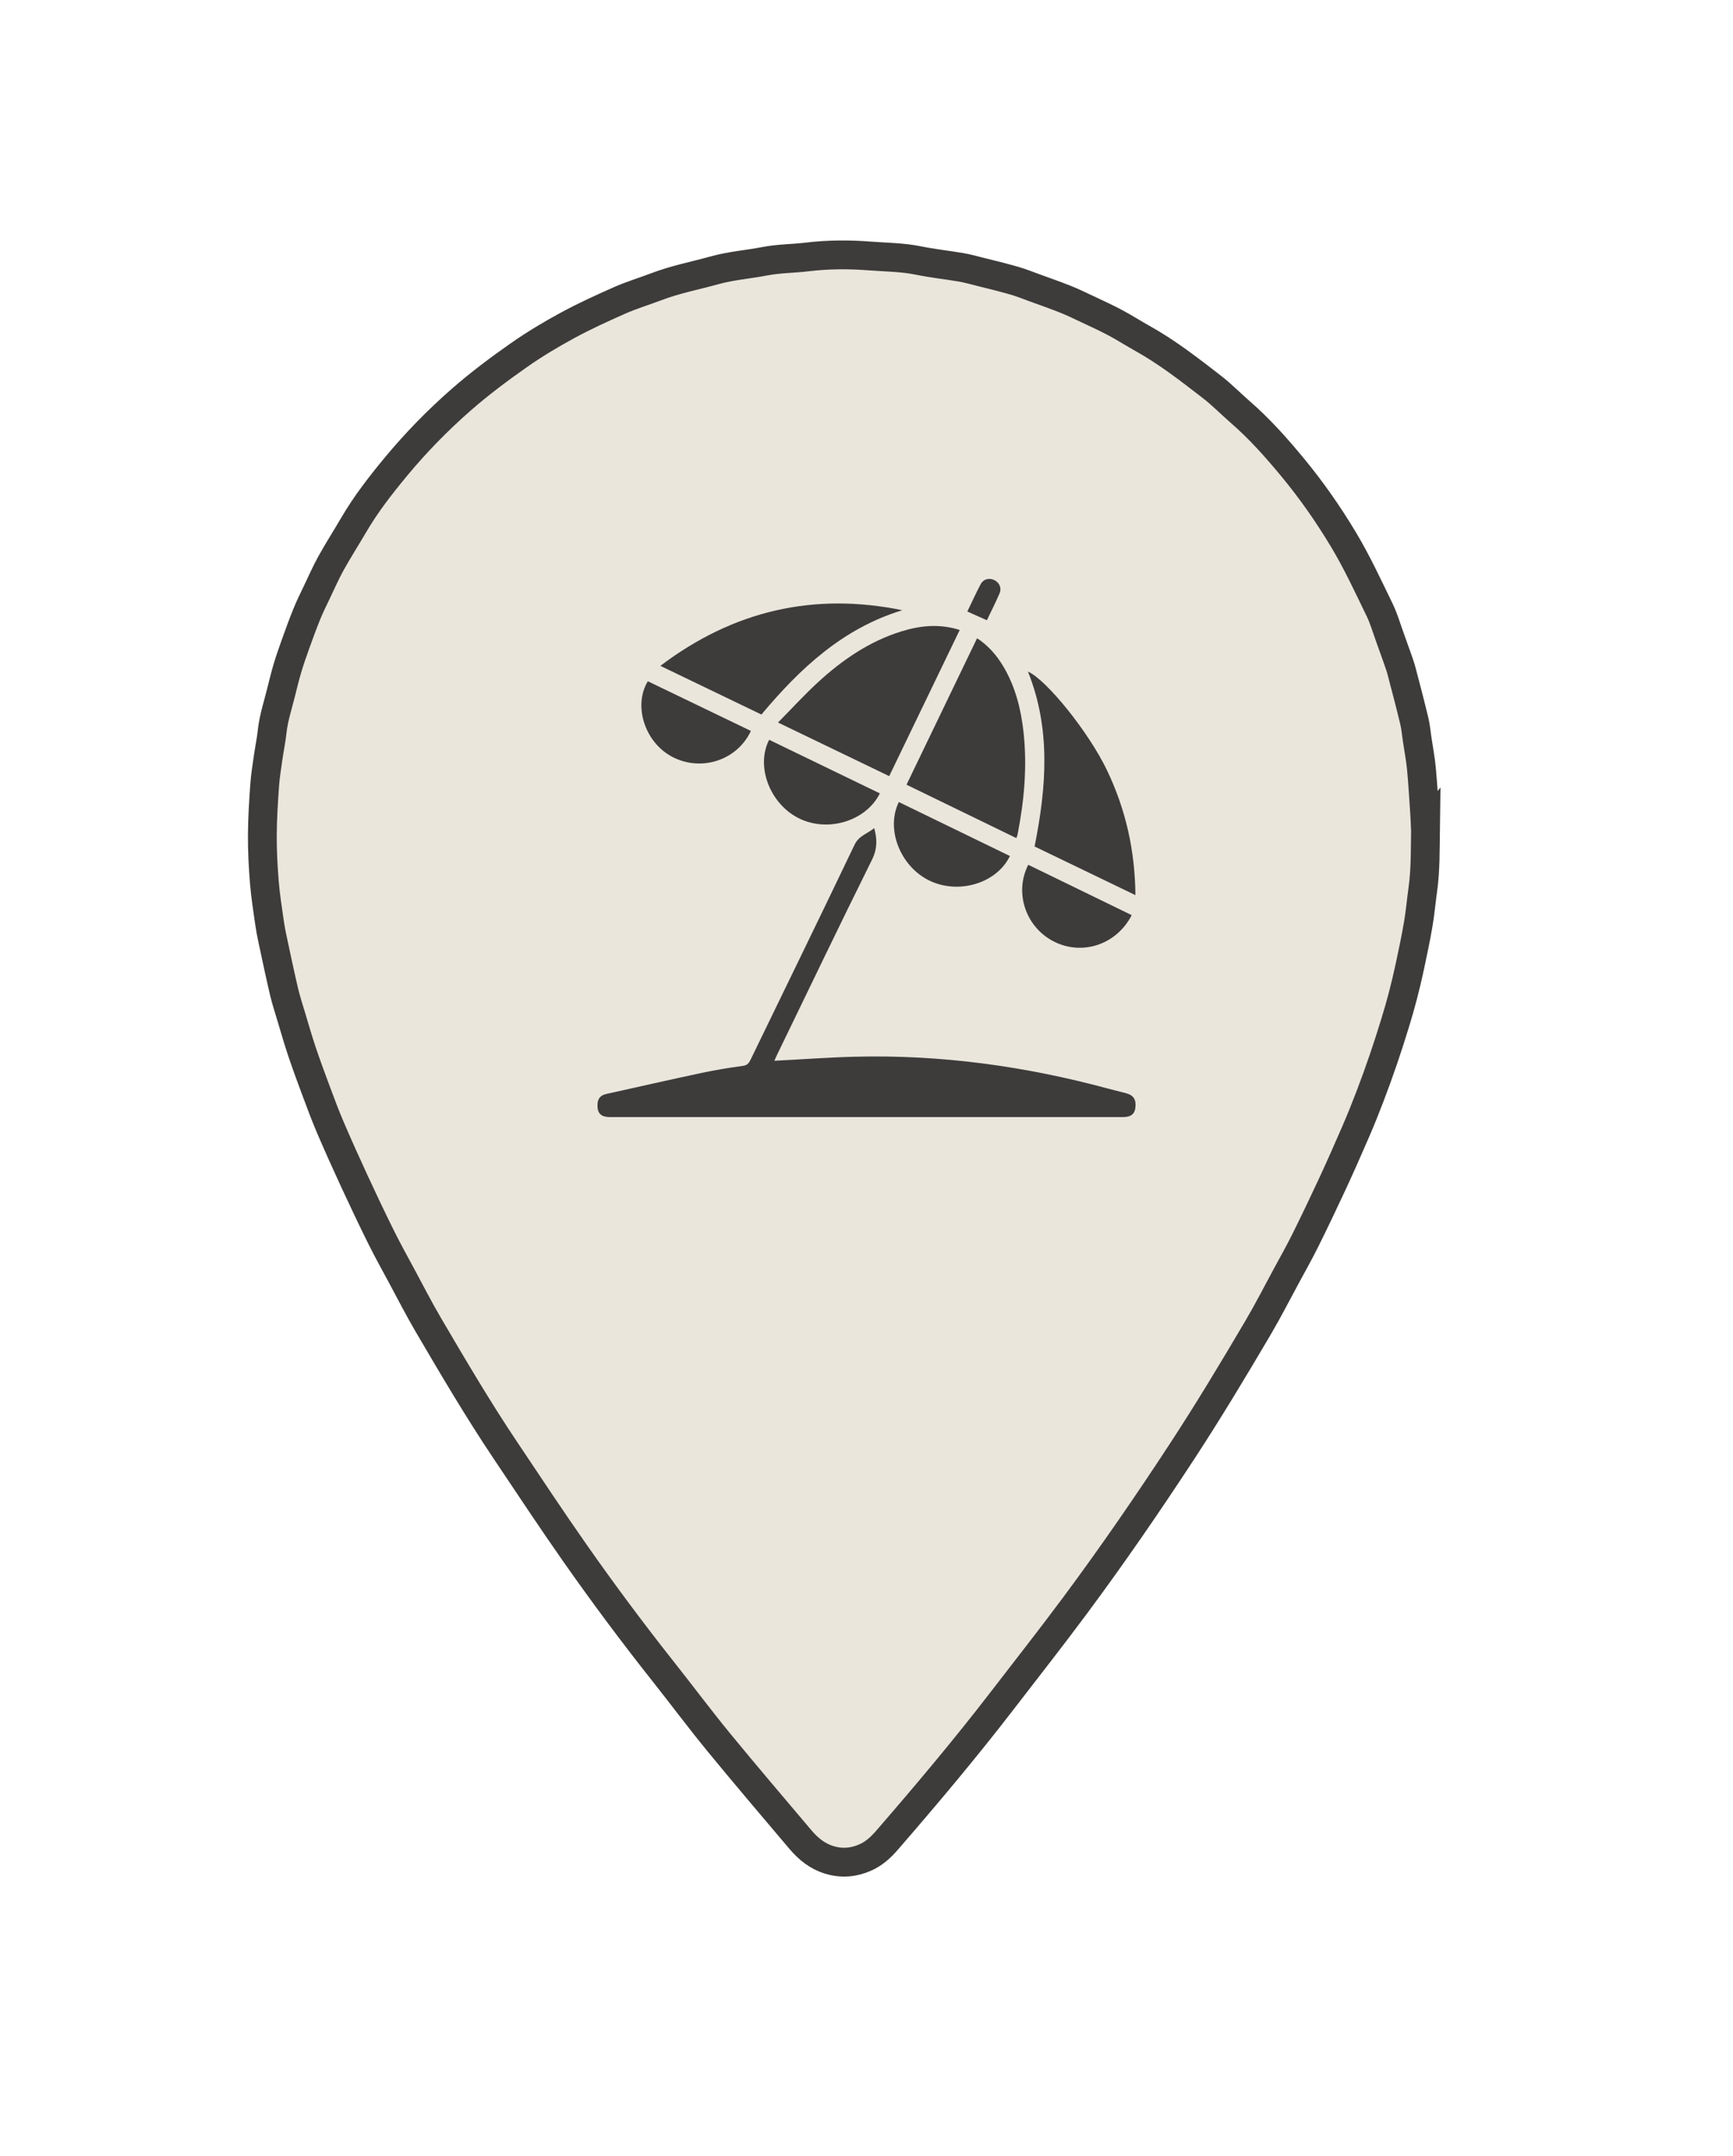 <?xml version="1.0" encoding="UTF-8"?>
<svg id="Livello_1" data-name="Livello 1" xmlns="http://www.w3.org/2000/svg" viewBox="0 0 721.79 897.54">
  <defs>
    <style>
      .cls-1 {
        fill: #ebe6dc;
        stroke: #3d3c3b;
        stroke-miterlimit: 10;
        stroke-width: 12px;
      }

      .cls-2 {
        fill: none;
      }

      .cls-3 {
        fill: #3d3c3b;
      }
    </style>
  </defs>
  <path class="cls-2" d="M598.63,364.42c-.12,8.45.05,16.92-1.13,25.33-.67,4.72-1.07,9.48-1.87,14.17-1.01,5.91-2.25,11.77-3.5,17.64-.88,4.13-1.87,8.24-2.93,12.33-.99,3.79-2.07,7.56-3.23,11.3-1.54,4.99-3.12,9.97-4.81,14.91-1.77,5.16-3.61,10.29-5.56,15.38-1.89,4.95-3.85,9.87-5.96,14.73-3.17,7.33-6.4,14.63-9.76,21.88-3.65,7.87-7.4,15.7-11.26,23.48-2.49,5.02-5.25,9.91-7.92,14.84-3.92,7.23-7.66,14.56-11.83,21.64-10.26,17.42-20.68,34.74-31.76,51.66-14.24,21.75-28.98,43.16-44.48,64.02-9.81,13.21-19.99,26.15-30.03,39.19-15.43,20.06-31.72,39.42-48.3,58.54-2.54,2.93-5.38,5.52-8.97,7.11-4.86,2.15-9.8,2.59-15,1.01-5.02-1.53-8.79-4.63-12.06-8.49-11.36-13.45-22.81-26.84-33.98-40.46-7.9-9.63-15.35-19.63-23.08-29.39-12.71-16.04-24.93-32.44-36.68-49.19-9.93-14.16-19.47-28.6-29.1-42.97-11.4-16.99-21.76-34.62-32.11-52.25-3.93-6.69-7.46-13.61-11.14-20.44-2.88-5.34-5.83-10.65-8.53-16.08-3.82-7.7-7.51-15.48-11.12-23.28-3.42-7.38-6.76-14.81-9.97-22.29-2.09-4.87-3.94-9.84-5.79-14.8-2.07-5.54-4.12-11.08-6.01-16.68-1.64-4.87-3.06-9.82-4.54-14.75-1.06-3.53-2.21-7.04-3.05-10.63-1.68-7.18-3.19-14.4-4.74-21.61-.47-2.18-.9-4.37-1.21-6.58-.79-5.63-1.72-11.26-2.18-16.92-.54-6.59-.88-13.21-.85-19.82.03-6.92.48-13.84.96-20.74.27-3.9.92-7.78,1.47-11.66.51-3.58,1.27-7.12,1.65-10.71.59-5.55,2.34-10.8,3.68-16.16.86-3.43,1.68-6.87,2.69-10.25,1.01-3.38,2.18-6.72,3.37-10.04,1.51-4.19,3.02-8.38,4.7-12.5,1.24-3.05,2.71-6.02,4.13-8.99,1.95-4.09,3.78-8.25,5.97-12.21,2.98-5.37,6.31-10.55,9.41-15.86,5.06-8.67,11.22-16.58,17.58-24.26,8.29-10,17.37-19.31,27.19-27.9,7.66-6.7,15.79-12.78,24.09-18.59,6.47-4.53,13.3-8.63,20.25-12.39,7.08-3.84,14.44-7.2,21.81-10.45,4.91-2.16,10.09-3.71,15.11-5.62,7.92-3.03,16.24-4.61,24.38-6.87,6.86-1.9,13.93-2.41,20.87-3.75,5.85-1.13,11.79-1.08,17.66-1.79,8.68-1.05,17.4-1.07,26.03-.4,6.8.52,13.67.53,20.42,1.92,5.79,1.19,11.7,1.8,17.54,2.8,2.72.47,5.4,1.21,8.08,1.89,4.69,1.18,9.4,2.31,14.05,3.65,2.95.85,5.81,2,8.69,3.05,4.26,1.55,8.53,3.04,12.74,4.72,2.99,1.19,5.9,2.6,8.82,3.98,3.96,1.87,7.95,3.68,11.81,5.73,3.86,2.05,7.55,4.43,11.37,6.56,10.33,5.74,19.61,12.99,28.91,20.17,4.19,3.23,7.91,7.07,11.92,10.55,8.05,6.98,15.11,14.95,21.86,23.12,7.73,9.36,14.69,19.31,20.97,29.76,5.72,9.51,10.35,19.54,15.18,29.48,1.77,3.64,2.88,7.61,4.28,11.43,1.05,2.89,2.09,5.77,3.1,8.67.63,1.81,1.29,3.62,1.77,5.47,1.8,6.84,3.6,13.67,5.25,20.54.61,2.53.84,5.16,1.22,7.74.6,4.03,1.37,8.05,1.76,12.1.59,6.2.94,12.42,1.36,18.63.15,2.23.21,4.46.31,6.69Z"/>
  <path class="cls-1" d="M593.71,345.18c-.12,8.45.05,16.92-1.13,25.33-.67,4.72-1.07,9.48-1.87,14.17-1.01,5.91-2.25,11.77-3.5,17.64-.88,4.13-1.87,8.24-2.93,12.33-.99,3.79-2.07,7.56-3.23,11.3-1.54,4.99-3.12,9.97-4.81,14.91-1.77,5.16-3.61,10.29-5.56,15.38-1.89,4.95-3.85,9.87-5.96,14.73-3.17,7.33-6.4,14.63-9.76,21.88-3.65,7.87-7.4,15.7-11.26,23.48-2.49,5.02-5.25,9.91-7.92,14.84-3.92,7.23-7.66,14.56-11.83,21.64-10.26,17.42-20.68,34.74-31.76,51.66-14.24,21.75-28.98,43.16-44.48,64.02-9.81,13.21-19.99,26.15-30.03,39.19-15.43,20.06-31.72,39.42-48.3,58.54-2.54,2.93-5.38,5.52-8.97,7.11-4.86,2.15-9.8,2.59-15,1.01-5.02-1.53-8.79-4.63-12.06-8.49-11.36-13.45-22.81-26.84-33.98-40.46-7.9-9.63-15.35-19.63-23.08-29.39-12.71-16.04-24.93-32.44-36.68-49.19-9.93-14.16-19.47-28.6-29.1-42.97-11.4-16.99-21.76-34.62-32.11-52.25-3.93-6.69-7.46-13.61-11.14-20.44-2.88-5.34-5.83-10.65-8.53-16.08-3.82-7.7-7.51-15.48-11.12-23.28-3.42-7.38-6.76-14.81-9.97-22.29-2.09-4.87-3.94-9.84-5.79-14.8-2.07-5.54-4.12-11.08-6.01-16.68-1.64-4.87-3.06-9.82-4.54-14.75-1.06-3.53-2.21-7.04-3.05-10.63-1.68-7.18-3.19-14.4-4.74-21.61-.47-2.18-.9-4.37-1.21-6.58-.79-5.63-1.72-11.26-2.18-16.92-.54-6.59-.88-13.21-.85-19.82.03-6.92.48-13.84.96-20.74.27-3.9.92-7.78,1.47-11.66.51-3.58,1.27-7.12,1.65-10.71.59-5.55,2.34-10.8,3.68-16.16.86-3.43,1.68-6.87,2.69-10.25,1.01-3.38,2.18-6.72,3.37-10.04,1.51-4.19,3.02-8.38,4.7-12.5,1.24-3.05,2.71-6.02,4.13-8.99,1.95-4.09,3.78-8.25,5.97-12.21,2.98-5.37,6.31-10.55,9.41-15.86,5.06-8.67,11.22-16.58,17.58-24.26,8.29-10,17.37-19.31,27.19-27.9,7.66-6.7,15.79-12.78,24.09-18.59,6.47-4.53,13.3-8.63,20.25-12.39,7.08-3.84,14.44-7.2,21.81-10.45,4.91-2.16,10.09-3.71,15.11-5.62,7.92-3.03,16.24-4.61,24.38-6.87,6.86-1.9,13.93-2.41,20.87-3.75,5.85-1.13,11.79-1.08,17.66-1.79,8.68-1.05,17.4-1.07,26.03-.4,6.8.52,13.67.53,20.42,1.92,5.79,1.19,11.7,1.8,17.54,2.8,2.72.47,5.4,1.21,8.08,1.89,4.69,1.18,9.4,2.31,14.05,3.65,2.95.85,5.81,2,8.69,3.05,4.26,1.55,8.53,3.04,12.74,4.72,2.99,1.19,5.9,2.6,8.82,3.98,3.96,1.87,7.95,3.68,11.81,5.73,3.86,2.05,7.55,4.43,11.37,6.56,10.33,5.74,19.61,12.99,28.91,20.17,4.19,3.23,7.91,7.07,11.92,10.55,8.05,6.98,15.11,14.95,21.86,23.12,7.73,9.36,14.69,19.31,20.97,29.76,5.72,9.51,10.35,19.54,15.18,29.48,1.77,3.64,2.88,7.61,4.28,11.43,1.05,2.89,2.09,5.77,3.1,8.67.63,1.81,1.29,3.62,1.77,5.47,1.8,6.84,3.6,13.67,5.25,20.54.61,2.53.84,5.16,1.22,7.74.6,4.03,1.37,8.05,1.76,12.1.59,6.2.94,12.42,1.36,18.63.15,2.23.21,4.46.31,6.69Z"/>
  <g>
    <path class="cls-3" d="M322.5,441.64c11.33-.58,22.46-1.41,33.6-1.69,35.8-.91,70.91,3.95,105.44,13.28,2.49.67,5,1.26,7.49,1.93,3.19.86,4.29,2.7,3.82,6.24-.33,2.48-1.94,3.68-5.05,3.68-38.83,0-77.65,0-116.48,0-32.41,0-64.82,0-97.23,0-3.92,0-5.47-1.67-5.22-5.53.15-2.33,1.4-3.6,3.64-4.09,13.32-2.94,26.62-5.98,39.97-8.82,5.61-1.19,11.29-2.1,16.98-2.89,1.83-.25,2.49-1.2,3.18-2.62,14.45-29.8,29-59.56,43.28-89.44,1.83-3.83,5.39-4.57,8.18-6.92,1.31,4.67,1.3,8.7-.94,13.21-13.43,27.06-26.49,54.3-39.67,81.48-.36.74-.67,1.5-.97,2.17Z"/>
    <path class="cls-3" d="M406.94,265.72c4.73,3.1,8.12,7.05,10.85,11.59,5.07,8.45,7.43,17.78,8.5,27.46,1.6,14.46.27,28.78-2.54,42.99-.06.31-.24.6-.48,1.16-15.22-7.4-30.35-14.76-45.71-22.22,9.84-20.42,19.57-40.62,29.38-60.97Z"/>
    <path class="cls-3" d="M324.04,300.81c5.78-5.85,10.99-11.56,16.66-16.77,10.19-9.36,21.48-17.1,34.88-21.22,7.85-2.41,15.78-3.2,24.14-.54-9.8,20.31-19.54,40.49-29.37,60.85-15.34-7.4-30.5-14.7-46.31-22.32Z"/>
    <path class="cls-3" d="M430.9,352.42c4.97-24.76,6.81-49.03-2.77-72.83,7.87,3.53,25.36,25.32,32.9,41.04,7.83,16.32,11.72,33.53,11.86,52.04-14.15-6.83-28.04-13.53-41.99-20.25Z"/>
    <path class="cls-3" d="M375.84,254.05c-24.68,7.49-42.55,24.13-58.71,43.44-13.9-6.69-27.79-13.38-42.09-20.27,30.41-22.99,63.83-30.72,100.8-23.17Z"/>
    <path class="cls-3" d="M366.47,330.32c-5.9,11.69-21.91,16.4-33.97,10.25-11.93-6.08-17.79-21.61-12.15-32.57,15.32,7.41,30.65,14.83,46.12,22.32Z"/>
    <path class="cls-3" d="M420.62,356.39c-5.42,11.32-21.28,16.11-33.43,10.28-12.2-5.86-18.39-21.44-12.83-32.75,15.42,7.49,30.84,14.98,46.26,22.47Z"/>
    <path class="cls-3" d="M471.35,381.01c-6.36,12.36-20.73,17.04-32.59,10.89-11.6-6.01-16.4-20.28-10.5-31.86,14.31,6.96,28.63,13.93,43.1,20.97Z"/>
    <path class="cls-3" d="M312.75,304.31c-5.79,12.37-20.91,17.14-32.93,10.7-11.27-6.04-16.17-21.21-10-31.38,14.26,6.87,28.53,13.74,42.93,20.68Z"/>
    <path class="cls-3" d="M411.02,258.23c-2.8-1.25-5.34-2.38-8.13-3.63,1.89-3.91,3.62-7.76,5.6-11.46,1.12-2.1,3.57-2.64,5.64-1.63,2.05,1,3.15,3.24,2.22,5.44-1.61,3.79-3.5,7.46-5.32,11.28Z"/>
  </g>
</svg>
